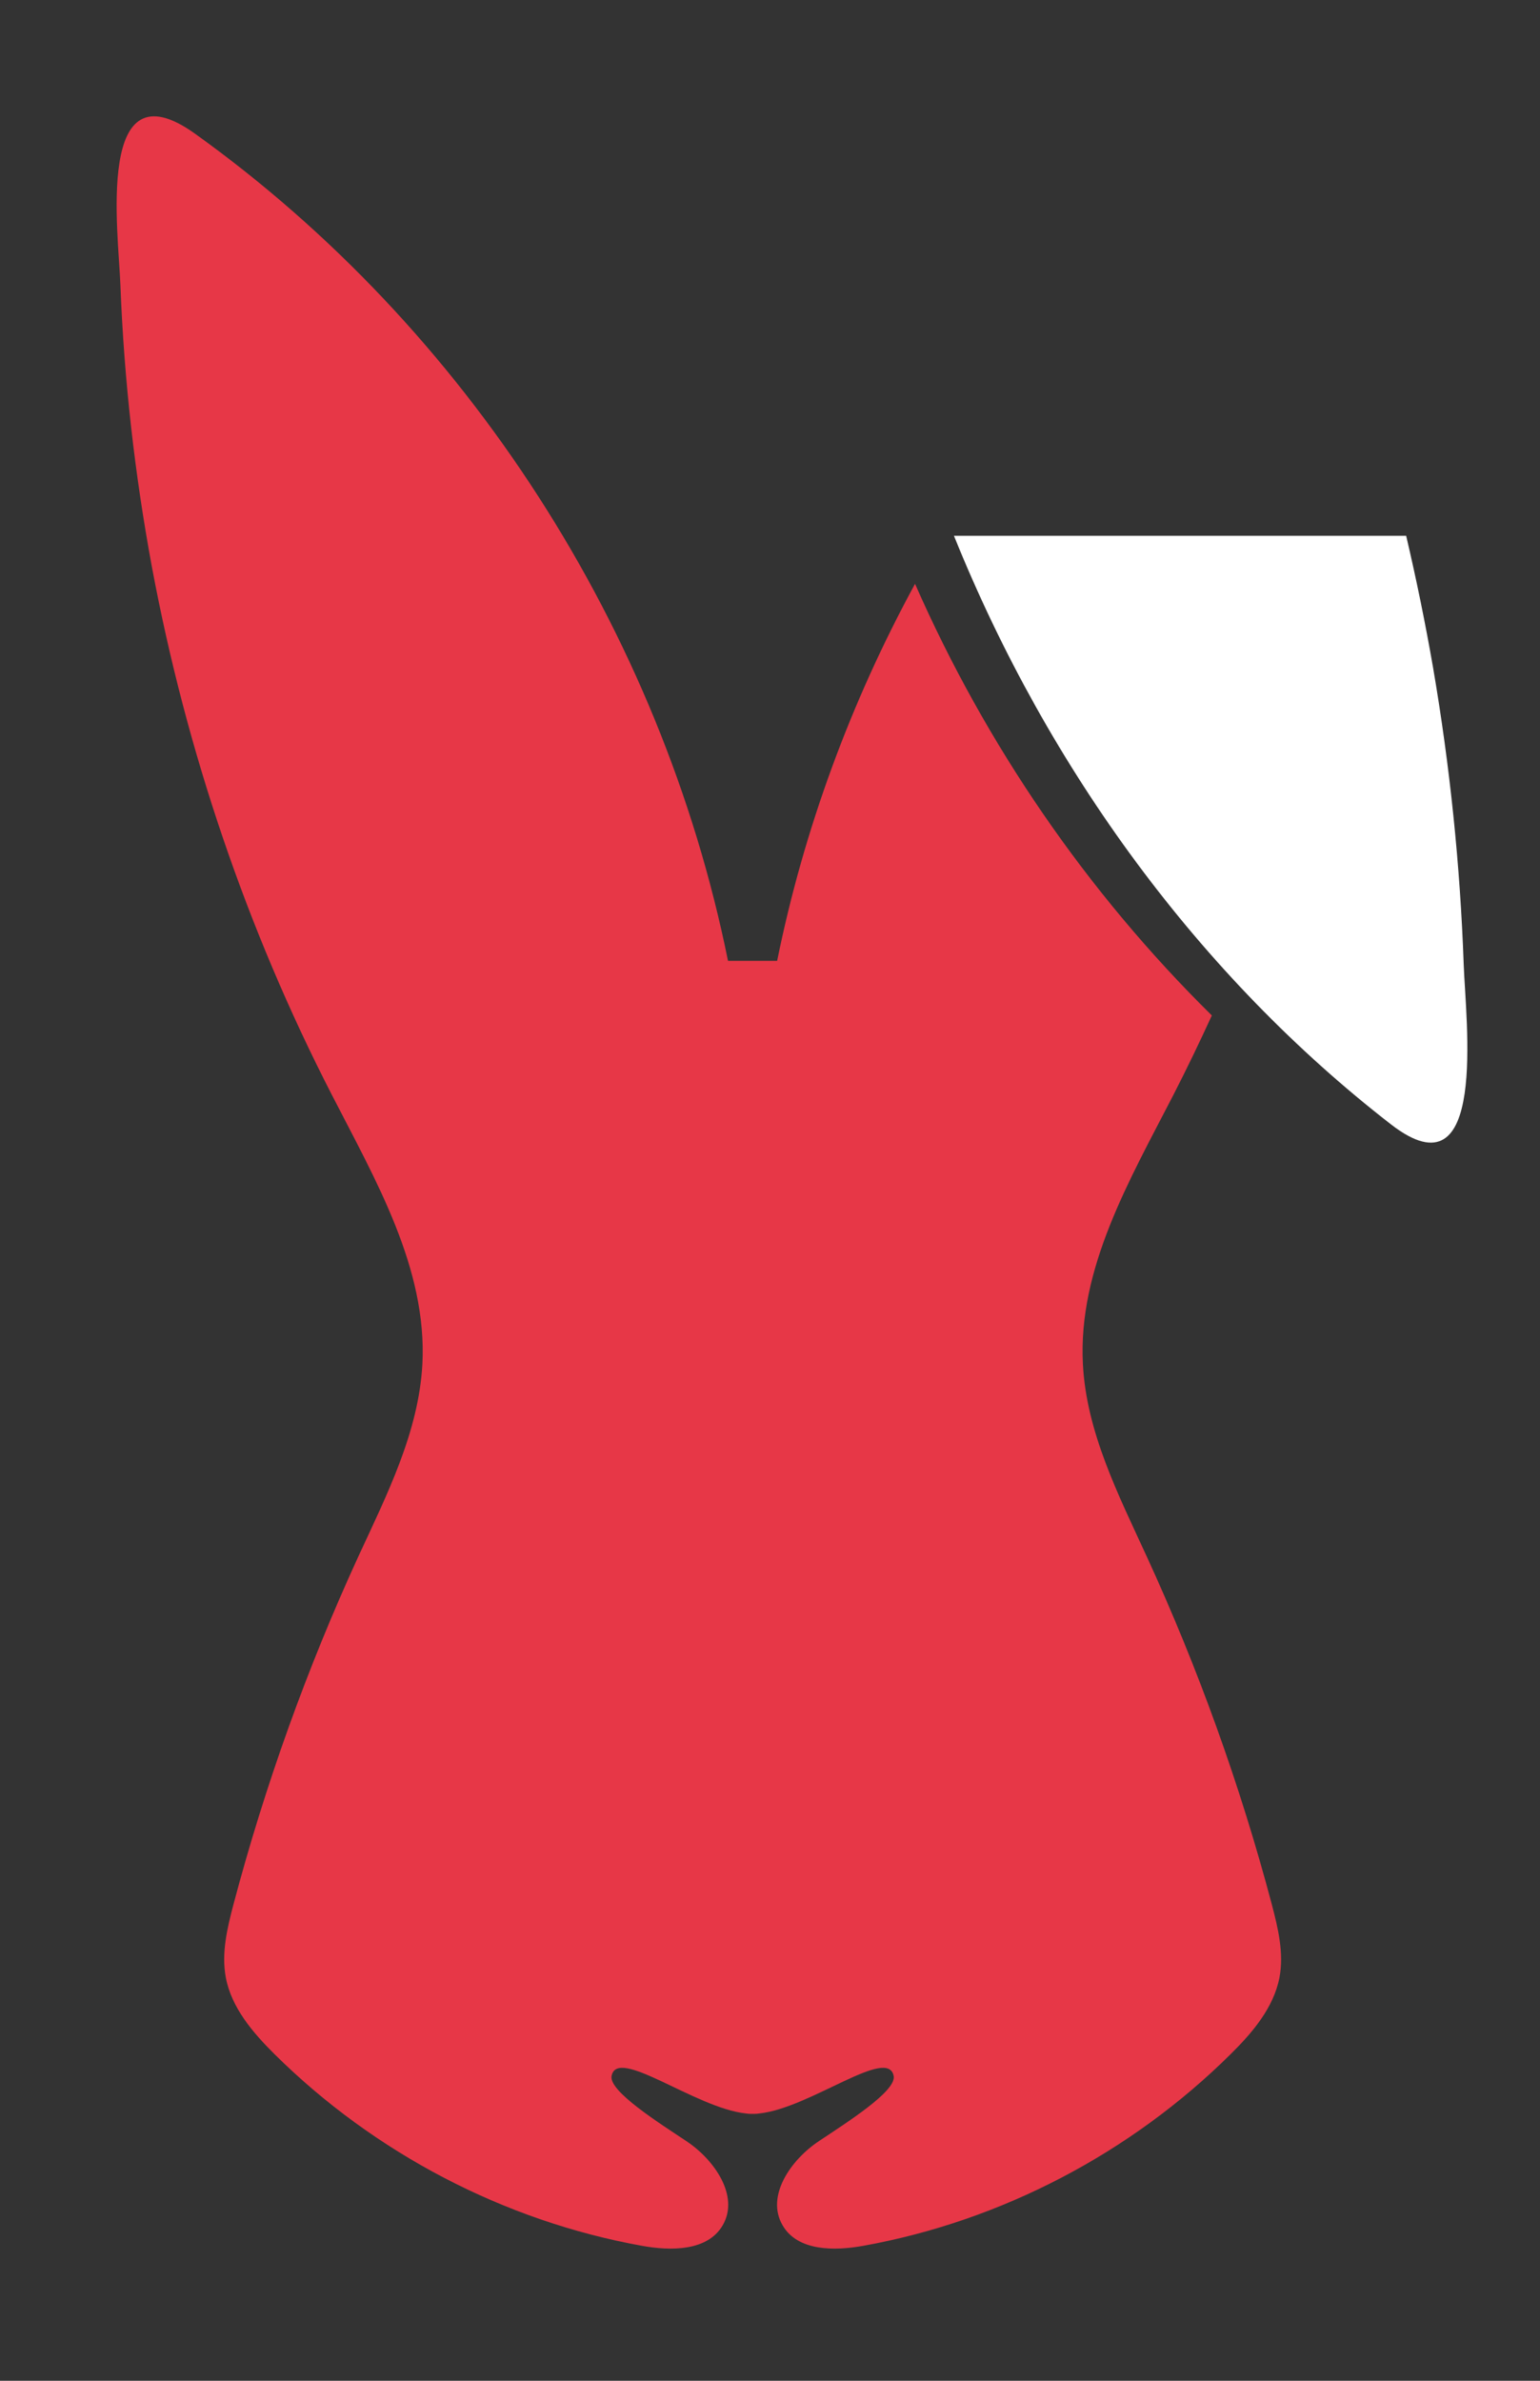 <svg xmlns="http://www.w3.org/2000/svg" width="11" height="17" viewBox="0 0 11 17" fill="none">
    <rect x="0" y="0" width="11" height="17" fill="#333333" stroke="none"/>
    <path
        d="M8.19 11.112C7.988 10.672 7.76 10.226 7.735 9.741C7.699 9.056 8.068 8.427 8.381 7.819C8.477 7.632 8.568 7.443 8.656 7.251C7.765 6.373 7.042 5.32 6.536 4.169C6.078 5.01 5.742 5.919 5.551 6.861H5.2C4.723 4.501 3.332 2.344 1.392 0.954C0.679 0.444 0.846 1.656 0.86 2.035C0.886 2.711 0.962 3.384 1.085 4.048C1.33 5.359 1.762 6.635 2.371 7.819C2.683 8.427 3.052 9.056 3.017 9.74C2.991 10.225 2.764 10.672 2.561 11.111C2.193 11.912 1.894 12.745 1.668 13.597C1.623 13.768 1.58 13.947 1.613 14.121C1.654 14.337 1.806 14.514 1.961 14.668C2.675 15.375 3.602 15.859 4.584 16.036C4.793 16.074 5.054 16.075 5.162 15.89C5.284 15.681 5.102 15.421 4.903 15.289C4.703 15.156 4.355 14.936 4.368 14.827C4.403 14.605 4.961 15.051 5.326 15.091C5.326 15.091 5.327 15.091 5.327 15.091C5.338 15.093 5.348 15.094 5.359 15.094C5.359 15.094 5.36 15.094 5.36 15.094C5.362 15.094 5.365 15.094 5.367 15.094C5.37 15.094 5.373 15.094 5.376 15.094C5.379 15.094 5.382 15.094 5.385 15.094C5.387 15.094 5.389 15.094 5.392 15.094C5.392 15.094 5.392 15.094 5.393 15.094C5.403 15.094 5.414 15.093 5.425 15.091C5.425 15.091 5.426 15.091 5.426 15.091C5.791 15.051 6.348 14.605 6.384 14.827C6.397 14.936 6.048 15.156 5.849 15.289C5.649 15.422 5.468 15.681 5.59 15.89C5.697 16.075 5.959 16.074 6.168 16.036C7.15 15.859 8.077 15.375 8.79 14.668C8.946 14.514 9.097 14.337 9.139 14.121C9.172 13.947 9.129 13.768 9.084 13.597C8.858 12.745 8.558 11.912 8.19 11.112Z"
        fill="#E73747" />
    <path
        d="M10.236 4.766C10.181 4.45 10.117 4.137 10.044 3.826H6.814C7.489 5.498 8.574 6.974 9.936 8.029C10.631 8.567 10.469 7.288 10.455 6.888C10.43 6.177 10.356 5.466 10.236 4.766Z"
        fill="white" />
</svg>